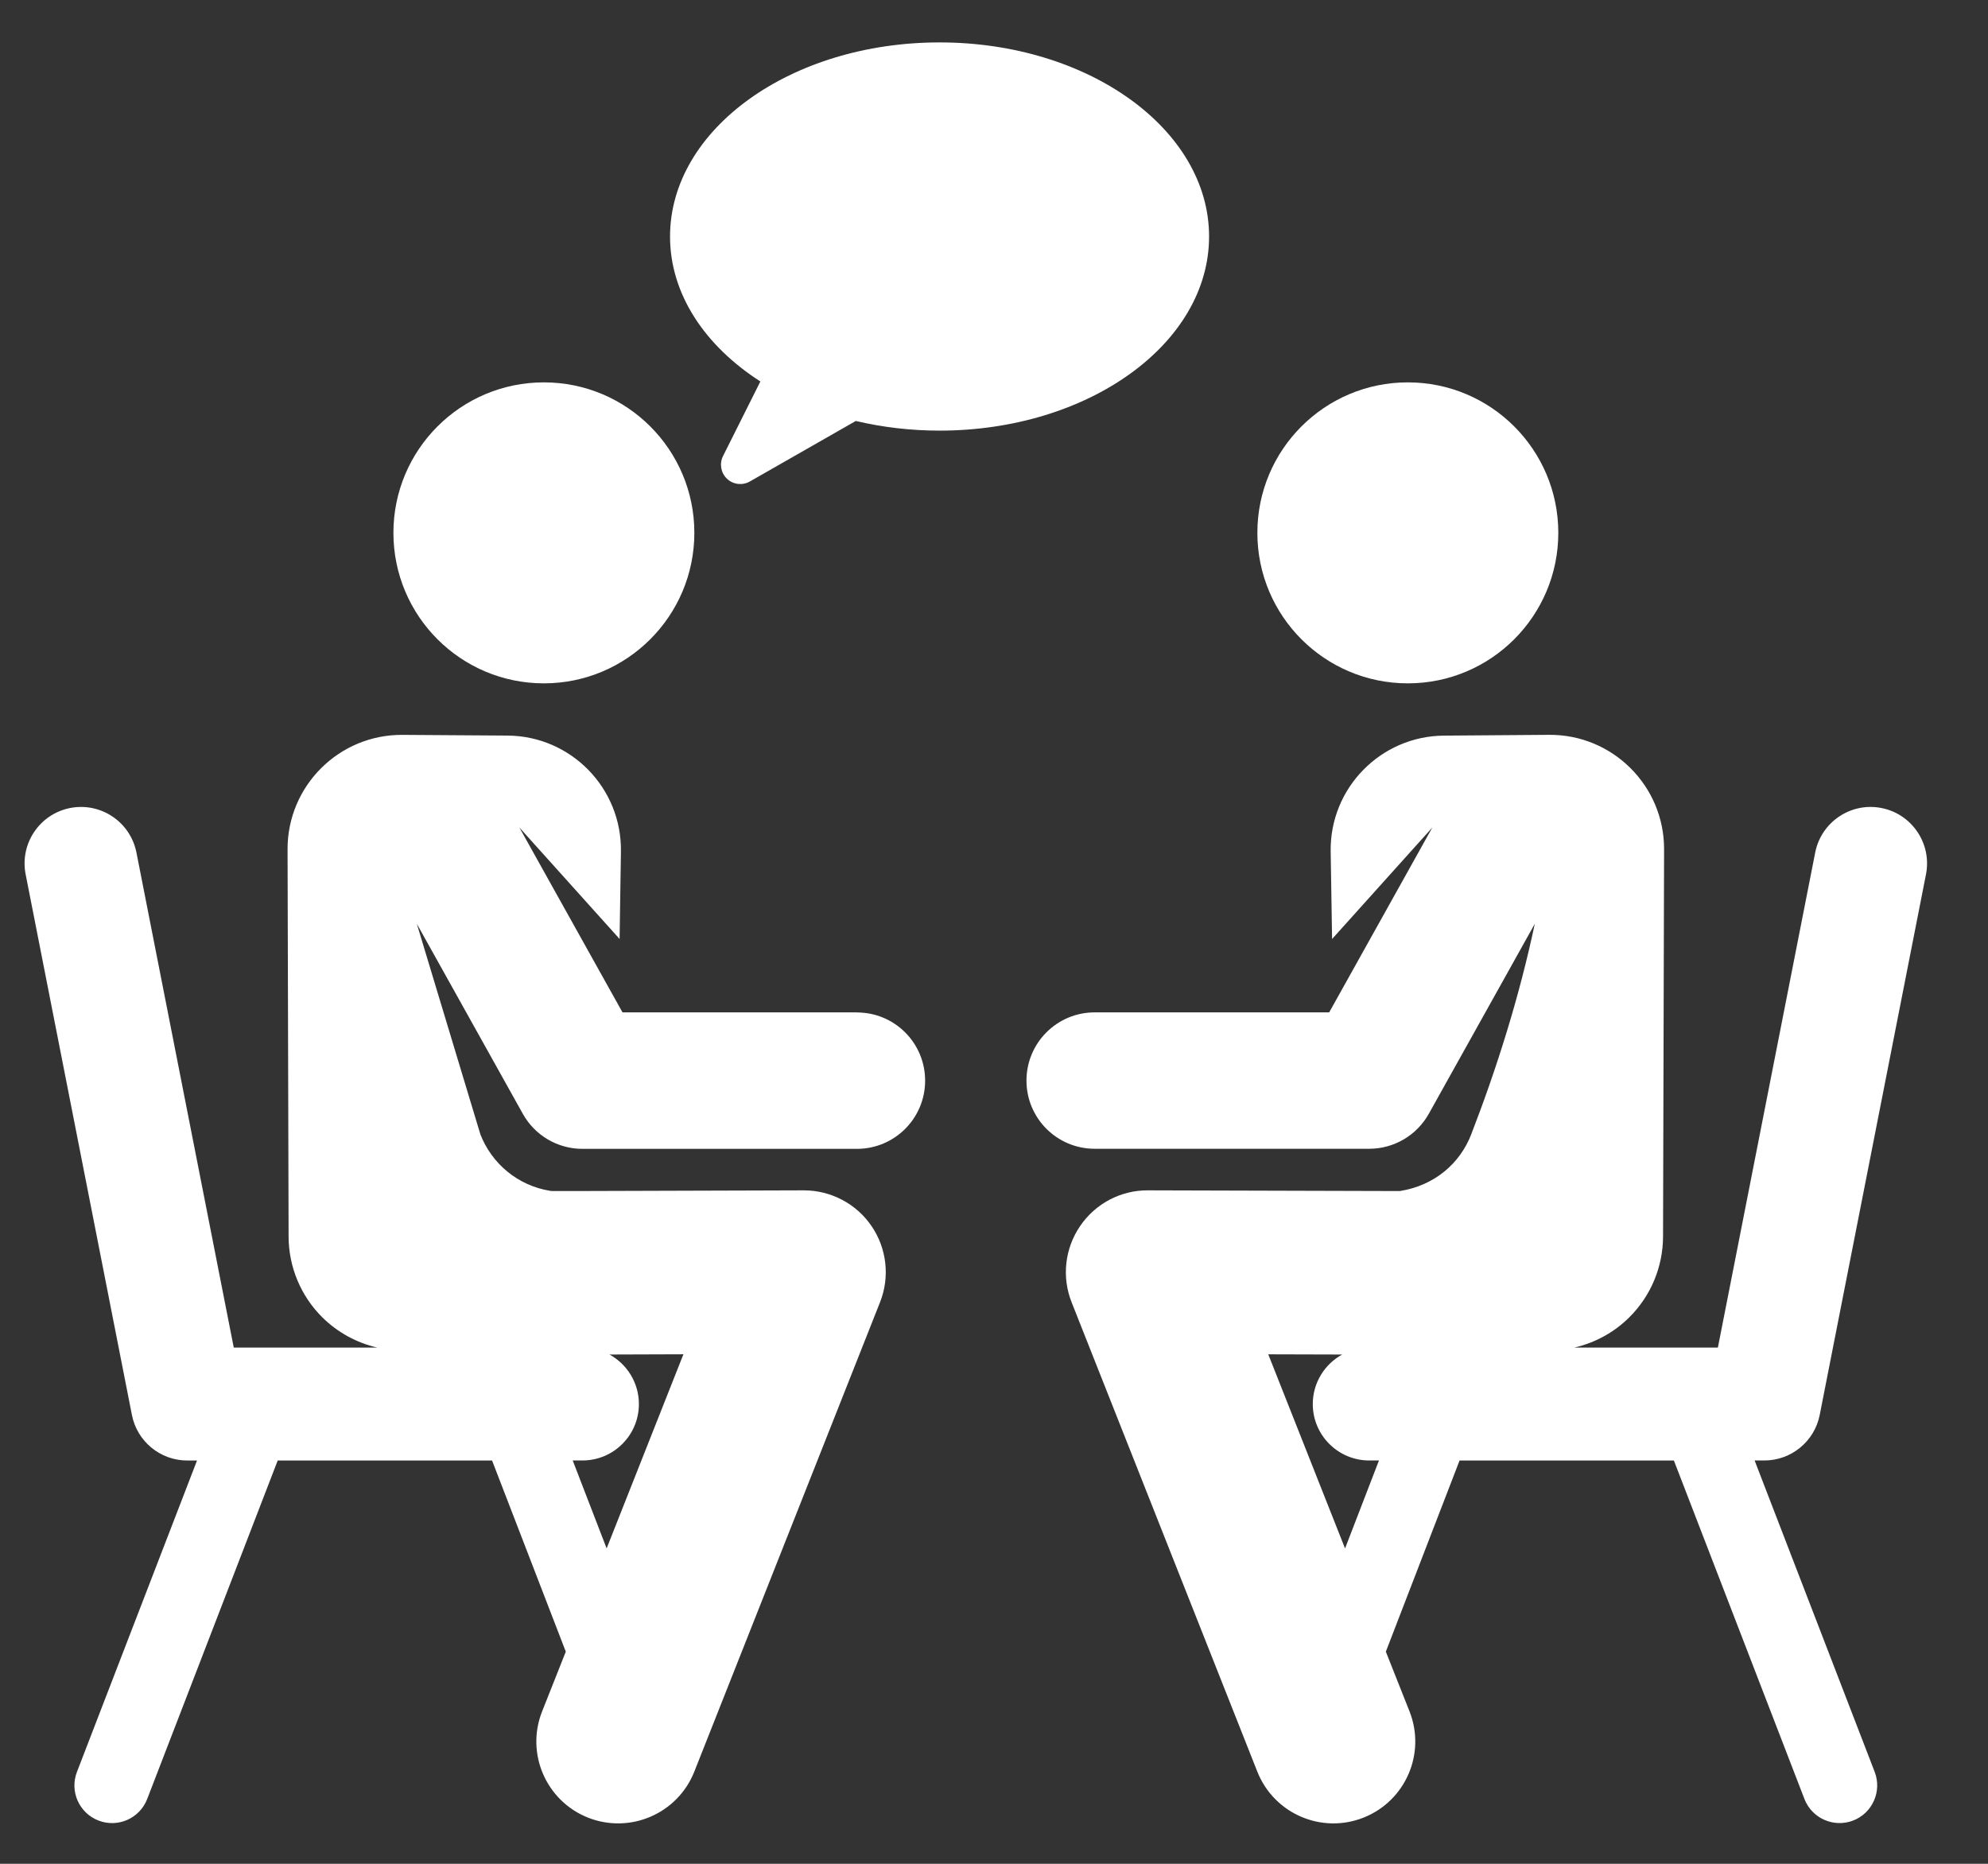 <?xml version="1.0" encoding="UTF-8"?> <svg xmlns="http://www.w3.org/2000/svg" xmlns:xlink="http://www.w3.org/1999/xlink" id="a" data-name="Layer 2" width="48" height="45" viewBox="0 0 48 45"><rect x="0" y="0" width="48" height="45" fill="#333333" stroke="none"/><defs><clipPath id="b"><rect x=".595" y="1.024" width="45.934" height="43" fill="none"></rect></clipPath></defs><g clip-path="url(#b)"><path d="M32.476,37.386l-1.854-4.687,1.785,.005c-.422,.231-.71,.681-.71,1.196,0,.752,.611,1.362,1.363,1.362h.235l-.819,2.124Zm11.461-3.224l2.566-13.053c.145-.738-.337-1.455-1.075-1.6-.738-.146-1.454,.336-1.6,1.074l-2.35,11.953h-3.465c.497-.115,.956-.363,1.324-.728,.521-.516,.815-1.218,.817-1.951l.025-9.351c.005-1.532-1.244-2.776-2.777-2.764l-2.536,.019c-1.531,.01-2.762,1.27-2.737,2.8l.034,2.111,2.42-2.692-2.49,4.463h-5.662c-.91,0-1.647,.737-1.647,1.647s.737,1.646,1.647,1.646h6.629c.596,0,1.147-.323,1.438-.844l2.56-4.589c-.375,1.765-.913,3.475-1.535,5.084-.27,.699-.882,1.237-1.726,1.37l-6.08-.017c-.648-.005-1.265,.314-1.638,.862-.369,.542-.447,1.23-.205,1.84l4.484,11.333c.402,1.015,1.55,1.512,2.564,1.11,1.015-.402,1.512-1.549,1.111-2.564l-.572-1.443,1.78-4.615h5.175l3.152,8.172c.181,.469,.707,.7,1.175,.521,.468-.181,.701-.707,.521-1.175l-2.899-7.519h.235c.65,0,1.211-.461,1.337-1.1" fill="#fff"></path><path d="M33.992,9.232c2.007,0,3.633,1.627,3.633,3.633s-1.626,3.634-3.633,3.634-3.633-1.627-3.633-3.634,1.626-3.633,3.633-3.633" fill="#fff"></path><path d="M14.063,35.262c.752,0,1.363-.61,1.363-1.362,0-.516-.287-.964-.71-1.196l1.785-.006-1.854,4.687-.819-2.123h.235Zm6.629-10.819h-5.662l-2.49-4.464,2.42,2.692,.032-2.11c.024-1.531-1.205-2.79-2.736-2.801l-2.536-.017c-1.534-.012-2.781,1.232-2.777,2.764l.025,9.351c.002,.733,.296,1.435,.817,1.951,.368,.363,.828,.613,1.323,.727h-3.464l-2.35-11.953c-.146-.738-.862-1.219-1.601-1.074-.738,.146-1.219,.861-1.074,1.601l2.566,13.053c.125,.639,.686,1.1,1.337,1.1h.235l-2.899,7.518c-.181,.469,.052,.994,.521,1.175,.468,.181,.994-.052,1.175-.521l3.151-8.172h5.176l1.78,4.615-.572,1.443c-.402,1.015,.096,2.163,1.11,2.565,1.015,.4,2.163-.096,2.565-1.111l4.484-11.333c.242-.609,.164-1.299-.205-1.84-.366-.537-.979-.862-1.632-.862h-.006c-6.463,.019-6.055,.022-6.12,.012-.792-.126-1.416-.668-1.686-1.363l-1.535-5.085,2.56,4.589c.291,.522,.84,.845,1.438,.845h6.629c.91,0,1.646-.737,1.646-1.647s-.736-1.646-1.646-1.646" fill="#fff"></path><path d="M13.132,9.232c2.007,0,3.633,1.627,3.633,3.633s-1.626,3.634-3.633,3.634-3.633-1.627-3.633-3.634,1.626-3.633,3.633-3.633" fill="#fff"></path><path d="M29.193,5.711c0-2.588-2.913-4.687-6.507-4.687s-6.508,2.098-6.508,4.687c0,1.391,.844,2.641,2.181,3.499l-.902,1.802c-.091,.183-.053,.406,.096,.547s.374,.168,.552,.066l2.558-1.461c.637,.15,1.316,.233,2.022,.233,3.595,0,6.508-2.098,6.508-4.687" fill="#fff"></path></g></svg> 